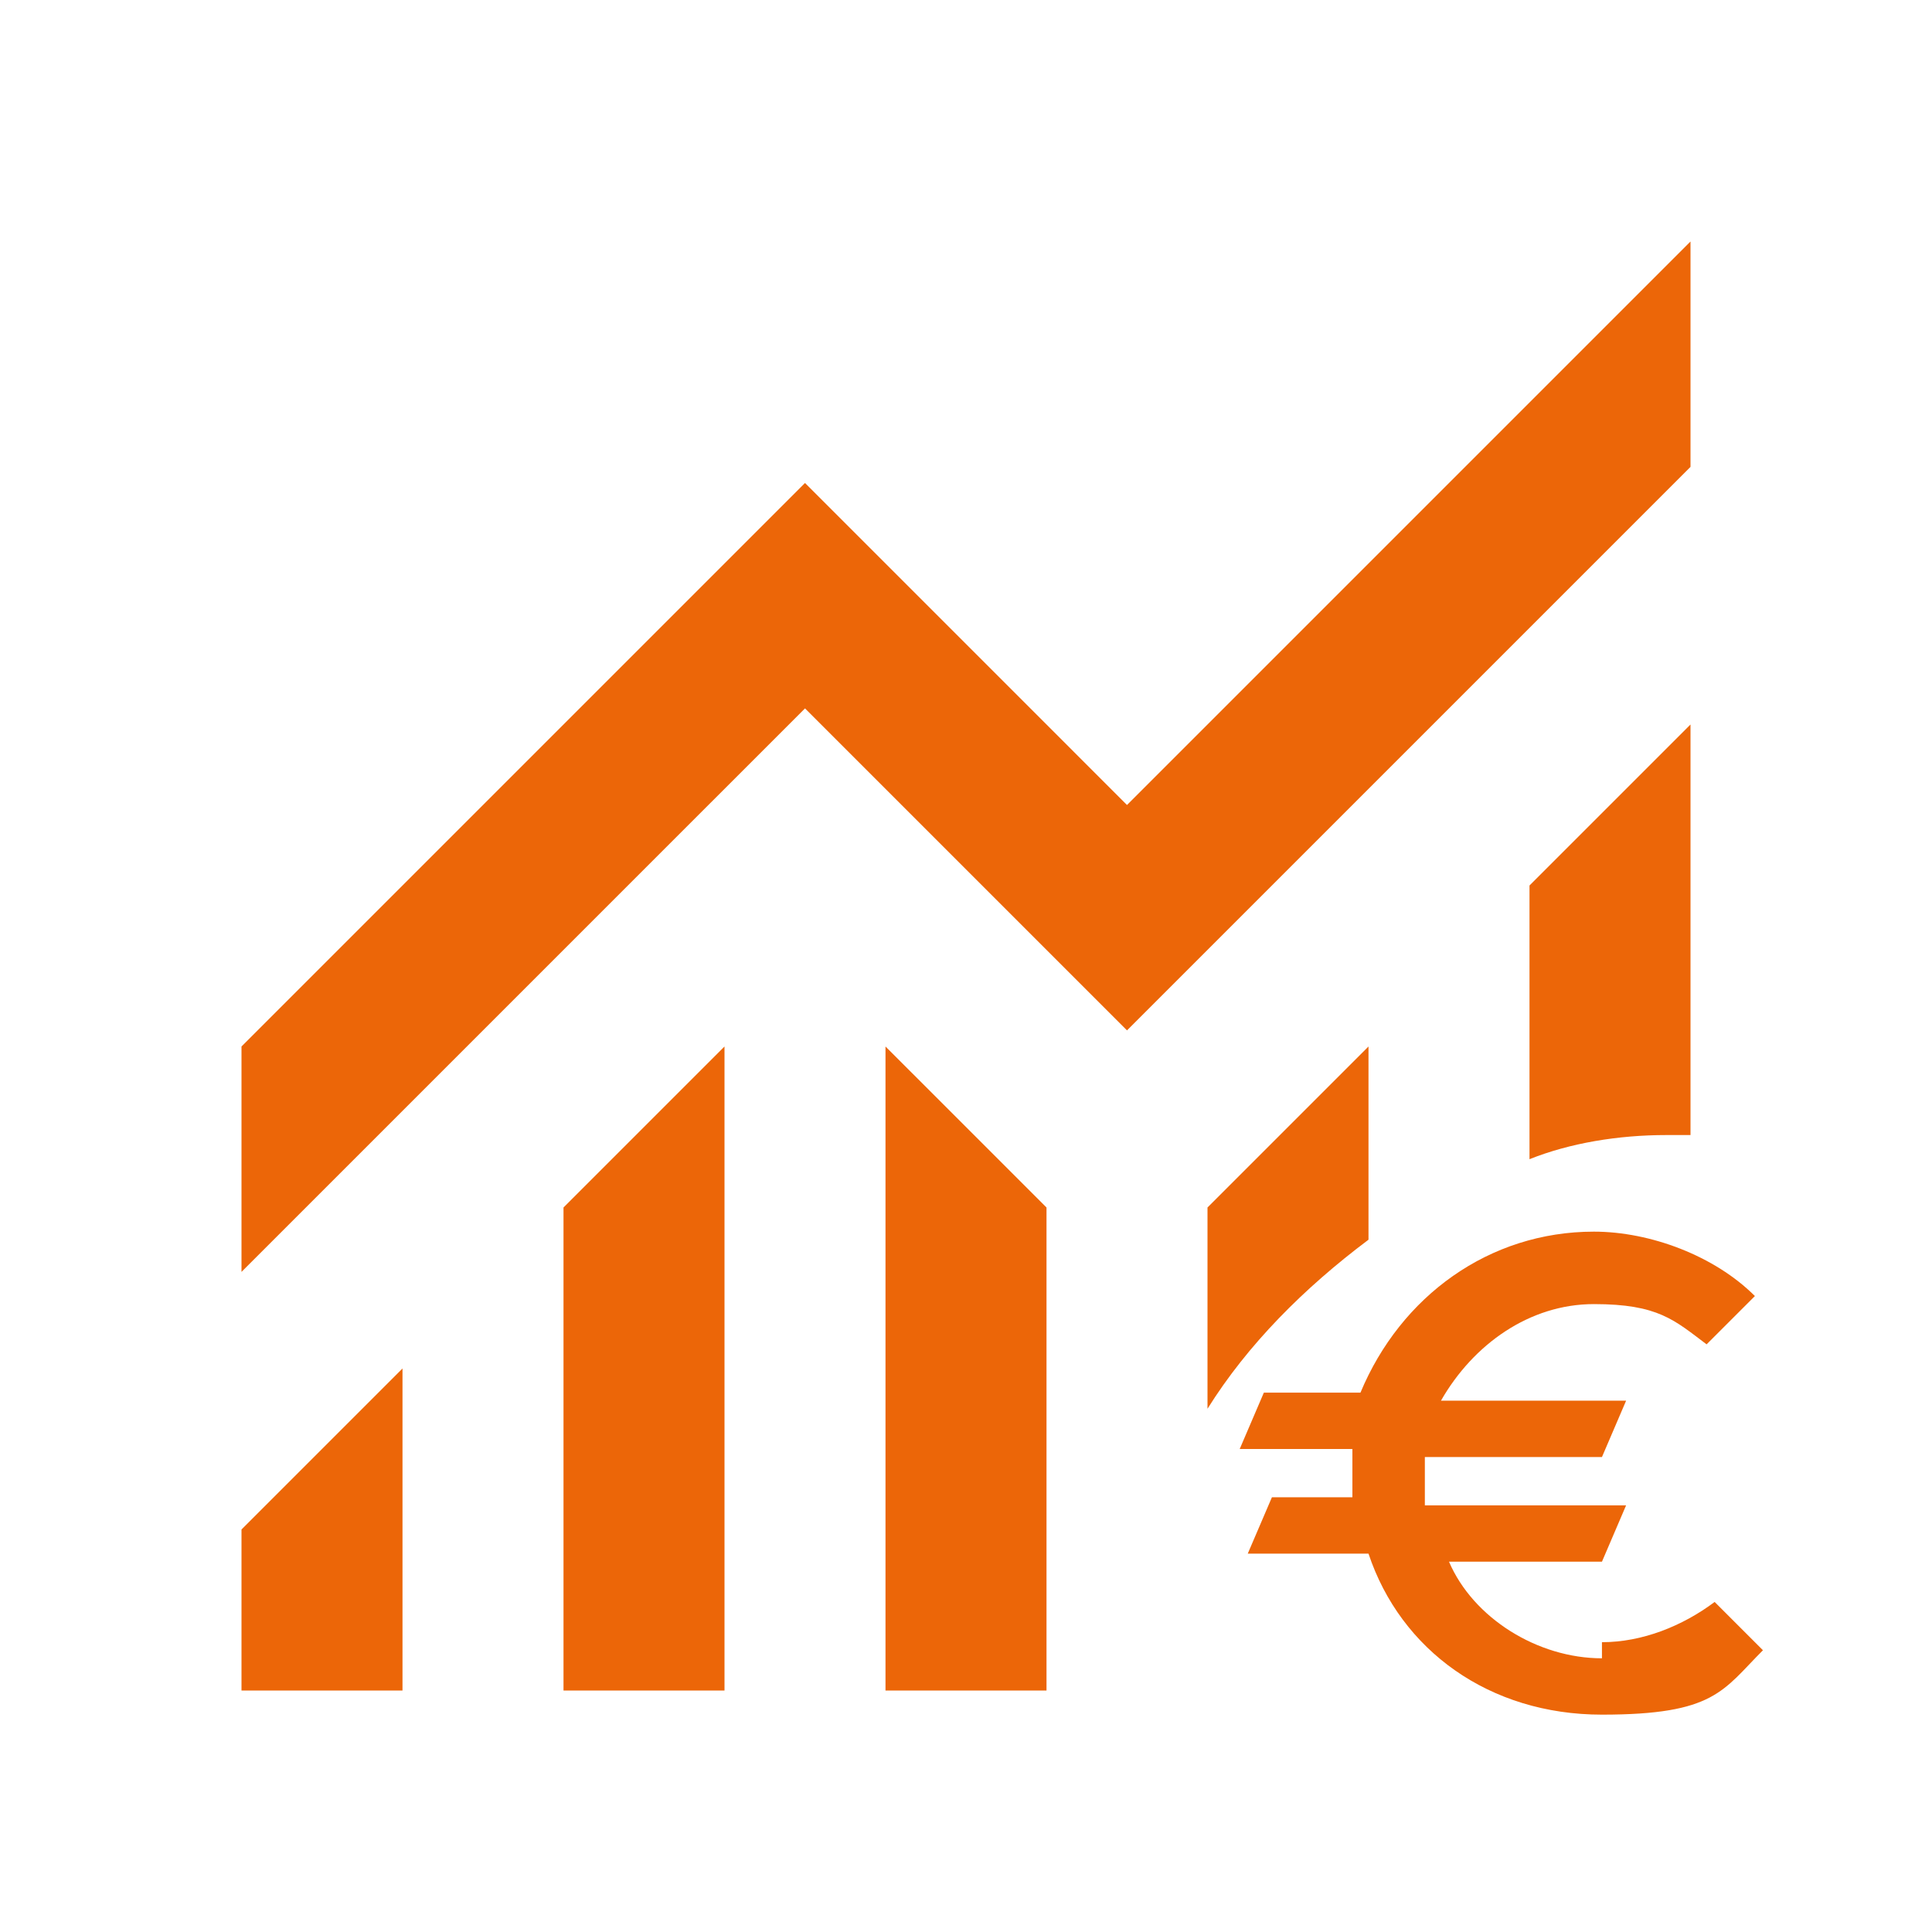 <?xml version="1.0" encoding="UTF-8"?>
<svg id="Ebene_1" xmlns="http://www.w3.org/2000/svg" version="1.1" viewBox="0 0 24 24">
  <!-- Generator: Adobe Illustrator 29.5.1, SVG Export Plug-In . SVG Version: 2.1.0 Build 141)  -->
  <polygon points="11 21 13 21 13 15 11 13 11 21" fill="#ec6608"/>
  <polygon points="21 5.8 21 3 14 10 10 6 3 13 3 15.8 10 8.8 14 12.8 21 5.8" fill="#ec6608"/>
  <polygon points="3 21 5 21 5 17 3 19 3 21" fill="#ec6608"/>
  <polygon points="7 21 9 21 9 13 7 15 7 21" fill="#ec6608"/>
  <path d="M21,14.1v-5.1l-2,2v3.4c.5-.2,1.1-.3,1.7-.3s.2,0,.3,0Z" fill="#ec6608"/>
  <path d="M17,15.4v-2.4l-2,2v2.5c.5-.8,1.2-1.5,2-2.1Z" fill="#ec6608"/>
  <path d="M19.9,20.6c-.8,0-1.6-.5-1.9-1.2h1.9l.3-.7h-2.5v-.6h2.2l.3-.7h-2.3c.4-.7,1.1-1.2,1.9-1.2s1,.2,1.4.5l.6-.6c-.5-.5-1.3-.8-2-.8-1.3,0-2.4.8-2.9,2h-1.2l-.3.7h1.4v.6h-1l-.3.7h1.5c.4,1.2,1.5,2,2.9,2s1.5-.3,2-.8l-.6-.6c-.4.3-.9.5-1.4.5v.2Z" fill="#ec6608"/>
</svg>